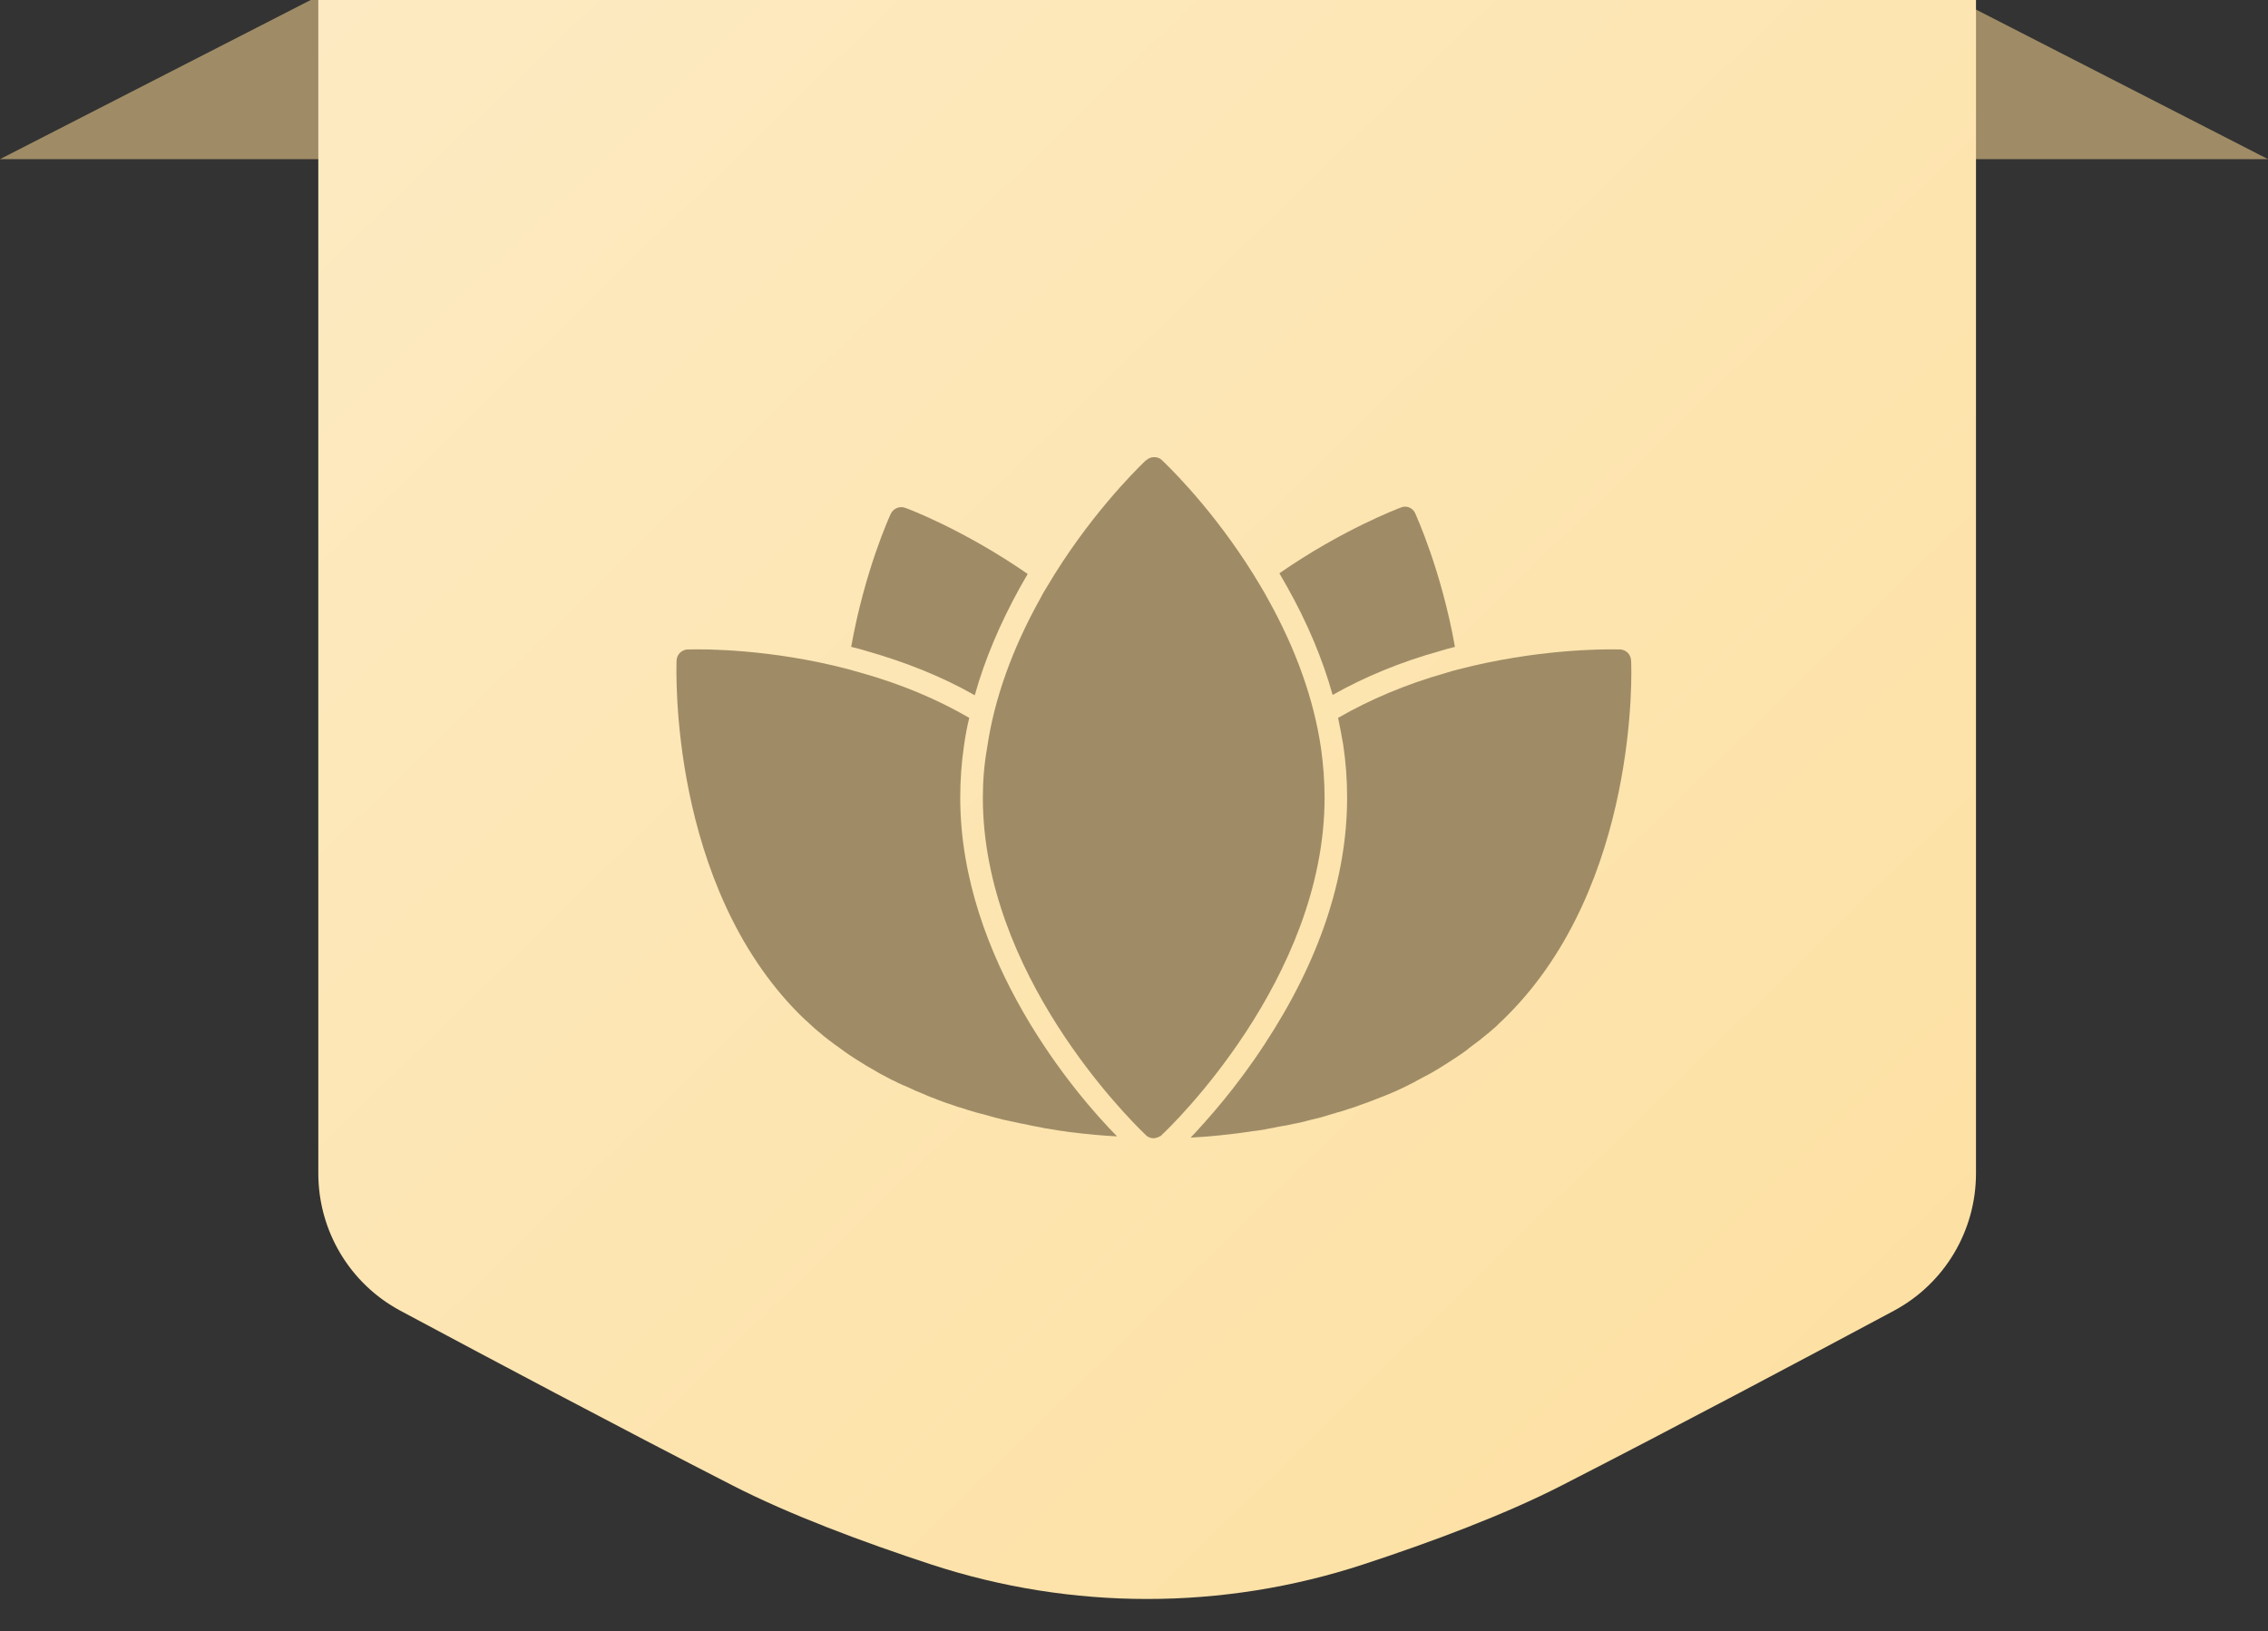 <?xml version="1.0" encoding="UTF-8"?> <svg xmlns="http://www.w3.org/2000/svg" width="57" height="41" viewBox="0 0 57 41" fill="none"><rect x="0" y="0" width="57" height="41" fill="#333333" stroke="none"/><path d="M7.808 0H49.192L57 4H0L7.808 0Z" fill="#9F8C66"></path><path d="M8 0H49.661V29.493C49.661 30.936 48.871 32.263 47.599 32.944C45.48 34.079 42.098 35.878 39.246 37.338C37.81 38.074 35.983 38.756 34.262 39.321C30.733 40.479 26.929 40.479 23.4 39.321C21.678 38.756 19.852 38.074 18.415 37.338C15.564 35.878 12.181 34.079 10.062 32.944C8.79 32.263 8 30.936 8 29.493L8 0Z" fill="url(#paint0_linear_3865_227)"></path><path d="M24.701 20.046C24.701 24.466 28.343 28.091 28.756 28.489C28.756 28.489 28.756 28.489 28.764 28.497L28.781 28.513C28.797 28.529 28.805 28.537 28.813 28.546C28.862 28.586 28.927 28.61 28.991 28.61C29.016 28.61 29.048 28.602 29.073 28.594C29.089 28.594 29.105 28.586 29.113 28.578C29.121 28.578 29.129 28.57 29.137 28.57C29.162 28.554 29.186 28.546 29.202 28.521C29.373 28.367 33.29 24.628 33.29 20.046C33.29 19.632 33.257 19.219 33.201 18.813C33.022 17.581 32.568 16.307 31.854 15.034C31.798 14.937 31.749 14.839 31.692 14.75C30.703 13.071 29.575 11.928 29.275 11.636C29.235 11.595 29.202 11.571 29.202 11.563C29.146 11.514 29.081 11.49 29.008 11.49C28.935 11.49 28.87 11.514 28.813 11.563C28.813 11.563 28.805 11.571 28.789 11.579C28.789 11.579 28.789 11.579 28.781 11.587C28.773 11.595 28.773 11.595 28.764 11.603C28.513 11.847 27.337 13.014 26.307 14.758C26.25 14.847 26.193 14.945 26.145 15.042C25.439 16.307 24.985 17.572 24.807 18.805C24.734 19.219 24.701 19.632 24.701 20.046Z" fill="#9F8C66"></path><path d="M24.133 20.046C24.133 19.608 24.165 19.162 24.23 18.724C24.263 18.497 24.303 18.27 24.36 18.043C23.549 17.572 22.641 17.191 21.627 16.907C21.521 16.875 21.416 16.851 21.311 16.818C19.356 16.307 17.693 16.315 17.337 16.323C17.328 16.323 17.32 16.323 17.312 16.323C17.312 16.323 17.312 16.323 17.304 16.323C17.296 16.323 17.288 16.323 17.288 16.323C17.28 16.323 17.28 16.323 17.28 16.323C17.134 16.331 17.012 16.445 17.004 16.599C16.996 16.826 16.817 22.22 20.102 25.504C20.175 25.577 20.248 25.642 20.321 25.707C20.329 25.715 20.345 25.731 20.354 25.739C20.427 25.804 20.491 25.869 20.564 25.926C20.581 25.934 20.589 25.95 20.605 25.958C20.678 26.023 20.751 26.08 20.824 26.137C20.832 26.145 20.84 26.153 20.848 26.153C20.921 26.21 20.994 26.267 21.067 26.315C21.075 26.323 21.092 26.331 21.1 26.34C21.173 26.396 21.246 26.445 21.327 26.502C21.343 26.51 21.359 26.526 21.375 26.534C21.448 26.583 21.521 26.631 21.602 26.68C21.619 26.688 21.635 26.696 21.643 26.704C21.716 26.753 21.797 26.802 21.87 26.842C21.878 26.842 21.878 26.851 21.886 26.851C21.968 26.899 22.041 26.94 22.122 26.988C22.138 26.997 22.154 27.005 22.17 27.013C22.243 27.053 22.324 27.094 22.397 27.134C22.413 27.142 22.438 27.151 22.454 27.159C22.535 27.199 22.608 27.24 22.689 27.272C22.706 27.28 22.714 27.28 22.73 27.288C22.803 27.321 22.876 27.353 22.949 27.386C22.965 27.394 22.981 27.402 22.997 27.41C23.079 27.442 23.152 27.475 23.233 27.507C23.249 27.515 23.273 27.524 23.289 27.532C23.362 27.564 23.444 27.597 23.517 27.621C23.533 27.629 23.549 27.637 23.573 27.645C23.646 27.67 23.719 27.702 23.792 27.726C23.8 27.726 23.817 27.735 23.825 27.735C23.906 27.759 23.979 27.791 24.06 27.816C24.076 27.824 24.101 27.832 24.117 27.832C24.19 27.856 24.271 27.881 24.344 27.905C24.36 27.913 24.384 27.913 24.401 27.921C24.482 27.945 24.555 27.97 24.628 27.986C24.636 27.986 24.652 27.994 24.66 27.994C24.733 28.01 24.806 28.035 24.871 28.051C24.887 28.051 24.903 28.059 24.92 28.067C24.993 28.083 25.074 28.108 25.147 28.124C25.163 28.132 25.179 28.132 25.203 28.14C25.276 28.156 25.349 28.172 25.43 28.189C25.447 28.189 25.455 28.197 25.471 28.197C25.544 28.213 25.617 28.229 25.69 28.245C25.698 28.245 25.698 28.245 25.706 28.245C25.779 28.262 25.86 28.278 25.933 28.294C25.95 28.294 25.958 28.302 25.974 28.302C26.047 28.318 26.12 28.326 26.193 28.343C26.201 28.343 26.209 28.343 26.217 28.351C26.371 28.375 26.525 28.399 26.671 28.424H26.68C26.753 28.432 26.826 28.448 26.898 28.456H26.907C27.353 28.513 27.742 28.546 28.075 28.562C27.044 27.524 24.133 24.117 24.133 20.046Z" fill="#9F8C66"></path><path d="M21.781 16.364C22.779 16.648 23.687 17.013 24.498 17.475C24.75 16.575 25.131 15.675 25.634 14.766C25.699 14.653 25.764 14.539 25.828 14.426C24.223 13.315 22.82 12.787 22.747 12.763C22.609 12.714 22.454 12.779 22.39 12.909C22.357 12.974 21.733 14.345 21.392 16.259C21.53 16.291 21.652 16.323 21.781 16.364Z" fill="#9F8C66"></path><path d="M32.349 14.75C32.859 15.658 33.241 16.567 33.492 17.467C34.295 17.013 35.195 16.64 36.185 16.364C36.314 16.323 36.444 16.291 36.566 16.259C36.225 14.336 35.593 12.966 35.568 12.901C35.503 12.763 35.349 12.698 35.211 12.755C35.147 12.779 33.743 13.306 32.154 14.409C32.219 14.523 32.284 14.636 32.349 14.75Z" fill="#9F8C66"></path><path d="M40.993 16.599C40.985 16.453 40.872 16.331 40.718 16.323H40.709H40.701C40.693 16.323 40.693 16.323 40.685 16.323H40.677C40.669 16.323 40.661 16.323 40.653 16.323C40.653 16.323 40.653 16.323 40.645 16.323C40.288 16.315 38.617 16.315 36.646 16.826C36.541 16.851 36.435 16.883 36.33 16.916C35.332 17.199 34.432 17.581 33.629 18.043C33.678 18.27 33.718 18.497 33.759 18.724C33.824 19.162 33.856 19.6 33.856 20.046C33.856 22.066 33.159 24.15 31.78 26.25C31.066 27.345 30.337 28.156 29.923 28.594C30.353 28.57 30.912 28.521 31.537 28.424C31.545 28.424 31.545 28.424 31.553 28.424C31.626 28.416 31.699 28.399 31.772 28.391C31.78 28.391 31.796 28.391 31.804 28.383C31.877 28.367 31.95 28.359 32.023 28.343C32.032 28.343 32.04 28.343 32.056 28.335C32.129 28.318 32.202 28.31 32.275 28.294C32.283 28.294 32.291 28.294 32.291 28.294C32.364 28.278 32.437 28.262 32.518 28.245C32.534 28.245 32.551 28.237 32.567 28.237C32.64 28.221 32.713 28.205 32.786 28.189C32.802 28.18 32.818 28.18 32.843 28.172C32.916 28.156 32.989 28.132 33.07 28.116C33.086 28.116 33.094 28.108 33.11 28.108C33.175 28.091 33.248 28.067 33.313 28.051C33.329 28.043 33.345 28.043 33.362 28.035C33.435 28.01 33.508 27.994 33.581 27.97C33.605 27.962 33.621 27.953 33.645 27.953C33.718 27.929 33.791 27.905 33.873 27.881C33.889 27.872 33.913 27.864 33.929 27.864C34.002 27.84 34.067 27.816 34.14 27.791C34.156 27.783 34.164 27.783 34.181 27.775C34.254 27.751 34.335 27.718 34.408 27.694C34.432 27.686 34.448 27.678 34.473 27.67C34.546 27.637 34.627 27.613 34.7 27.58C34.724 27.572 34.74 27.564 34.765 27.556C34.846 27.524 34.919 27.491 35 27.459C35.016 27.451 35.024 27.442 35.04 27.442C35.113 27.41 35.178 27.378 35.251 27.345C35.267 27.337 35.284 27.329 35.3 27.321C35.373 27.28 35.454 27.248 35.527 27.207C35.543 27.199 35.568 27.191 35.584 27.175C35.657 27.134 35.738 27.094 35.811 27.053C35.827 27.045 35.843 27.037 35.859 27.029C35.932 26.988 36.014 26.948 36.087 26.899C36.095 26.899 36.103 26.891 36.103 26.891C36.184 26.842 36.257 26.794 36.338 26.745C36.354 26.737 36.37 26.729 36.387 26.713C36.46 26.664 36.541 26.615 36.614 26.567C36.63 26.558 36.646 26.542 36.662 26.534C36.735 26.485 36.816 26.429 36.889 26.372C36.898 26.364 36.906 26.356 36.914 26.348C36.987 26.291 37.06 26.242 37.133 26.185C37.141 26.177 37.149 26.169 37.165 26.161C37.238 26.104 37.311 26.04 37.384 25.983C37.401 25.975 37.417 25.958 37.425 25.95C37.498 25.885 37.571 25.829 37.636 25.764C37.644 25.756 37.66 25.739 37.668 25.731C37.741 25.666 37.814 25.593 37.887 25.52C41.18 22.22 41.01 16.826 40.993 16.599Z" fill="#9F8C66"></path><defs><linearGradient id="paint0_linear_3865_227" x1="-30.359" y1="-30" x2="67.141" y2="70" gradientUnits="userSpaceOnUse"><stop stop-color="#FAE394"></stop><stop offset="0.287" stop-color="#FDECC7"></stop><stop offset="1" stop-color="#FDD98C"></stop></linearGradient></defs></svg> 